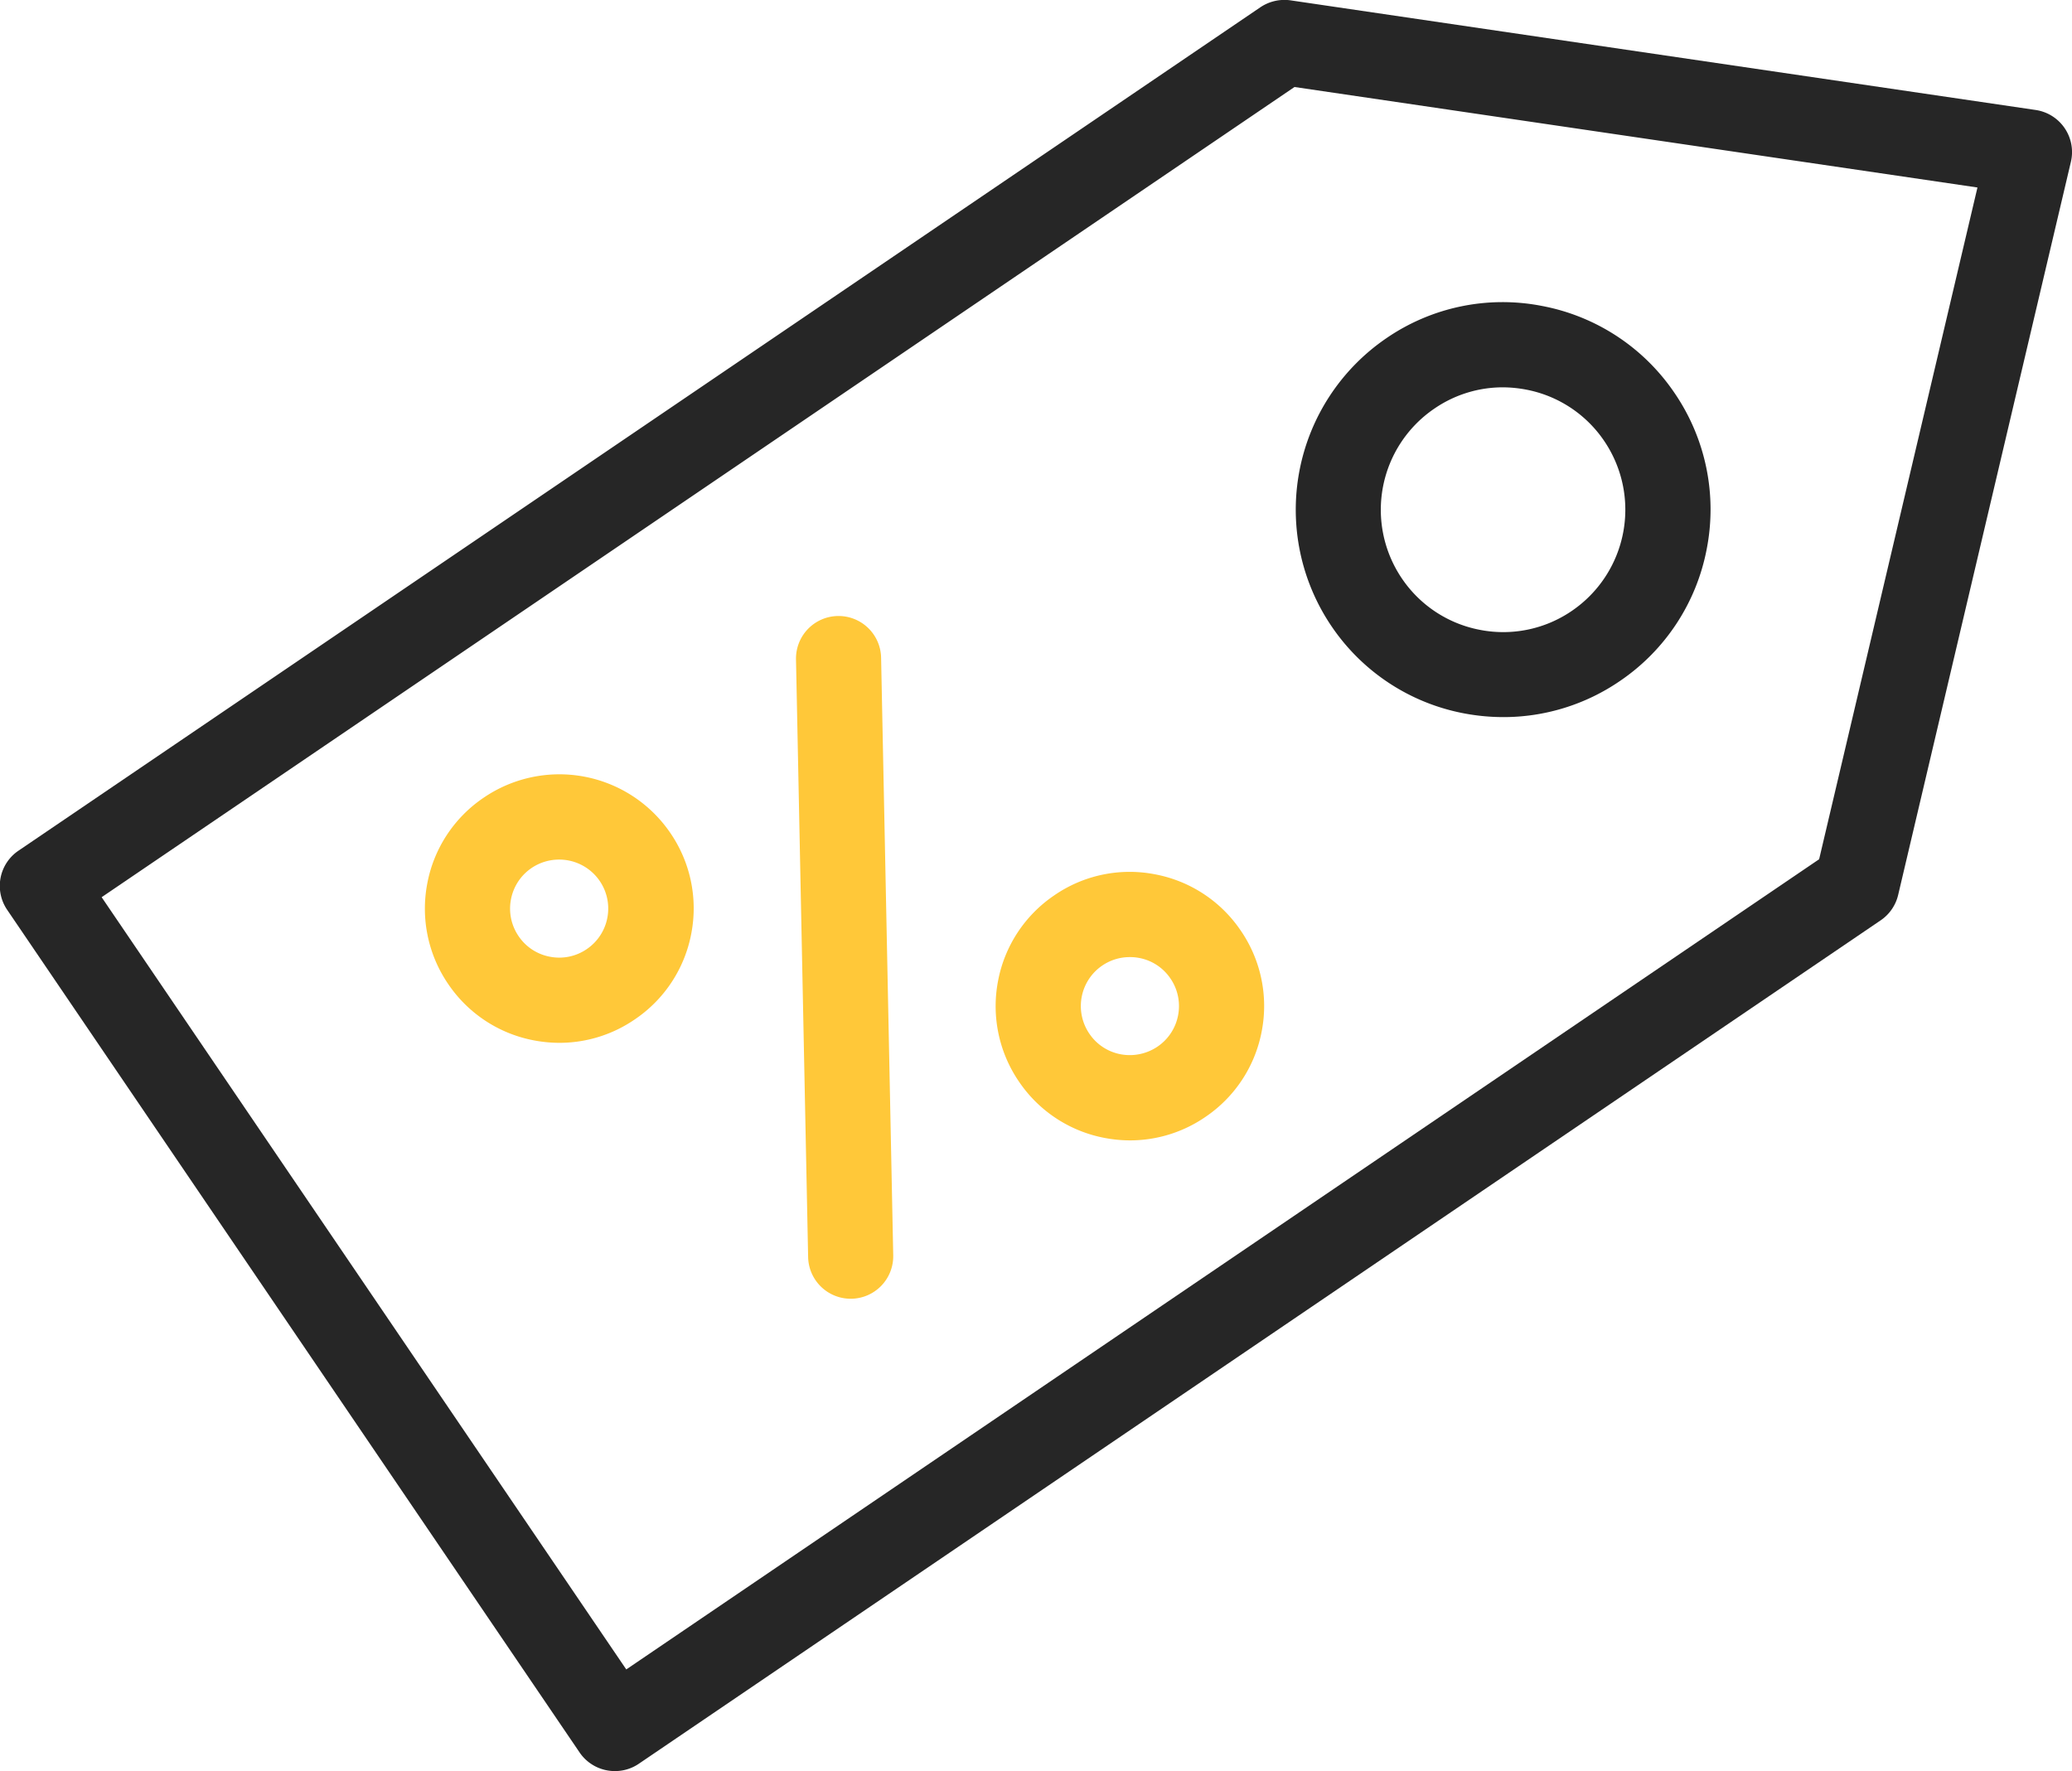 <svg xmlns="http://www.w3.org/2000/svg" width="48.697" height="41.627" viewBox="0 0 48.697 41.627"><g transform="translate(69.349 -78.73)"><path d="M-54.9,120.358a1,1,0,0,1-.828-.439l-13.453-19.805a1,1,0,0,1-.155-.749,1,1,0,0,1,.421-.64L-39.726,78.9a1.012,1.012,0,0,1,.707-.162l17.513,2.577a1,1,0,0,1,.682.428,1,1,0,0,1,.146.791l-4.059,17.228a1,1,0,0,1-.412.6l-29.185,19.823A.993.993,0,0,1-54.9,120.358ZM-66.96,99.818l12.33,18.151,28.035-19.043,3.721-15.789-16.051-2.362Zm32.946-4.233a5,5,0,0,1-.924-.087,4.848,4.848,0,0,1-3.118-2.05,4.881,4.881,0,0,1,1.294-6.771,4.822,4.822,0,0,1,3.653-.756,4.847,4.847,0,0,1,3.118,2.049,4.848,4.848,0,0,1,.756,3.654,4.844,4.844,0,0,1-2.05,3.118h0A4.838,4.838,0,0,1-34.014,95.585Zm-.015-7.751a2.84,2.84,0,0,0-1.609.5,2.877,2.877,0,0,0-.763,3.993,2.858,2.858,0,0,0,1.838,1.208,2.851,2.851,0,0,0,2.155-.446h0a2.878,2.878,0,0,0,.762-3.994,2.859,2.859,0,0,0-1.838-1.208A2.972,2.972,0,0,0-34.029,87.834Z" fill="#262626"/><path d="M-56.2,103.241a3.231,3.231,0,0,1-.587-.055,3.133,3.133,0,0,1-2.022-1.318,3.14,3.14,0,0,1-.5-2.361,3.129,3.129,0,0,1,1.319-2.022A3.156,3.156,0,0,1-53.6,98.3h0a3.132,3.132,0,0,1,.5,2.362,3.133,3.133,0,0,1-1.319,2.021A3.126,3.126,0,0,1-56.2,103.241Zm-.009-4.307a1.154,1.154,0,0,0-.65.2,1.148,1.148,0,0,0-.482.74,1.147,1.147,0,0,0,.183.864,1.141,1.141,0,0,0,.738.48,1.141,1.141,0,0,0,.863-.181,1.146,1.146,0,0,0,.483-.74,1.148,1.148,0,0,0-.182-.863h0A1.152,1.152,0,0,0-56.206,98.934Z" fill="#ffc839"/><path d="M-42.787,105.534a3.236,3.236,0,0,1-.586-.055,3.132,3.132,0,0,1-2.022-1.318,3.14,3.14,0,0,1-.5-2.361,3.129,3.129,0,0,1,1.319-2.022,3.117,3.117,0,0,1,2.361-.5,3.13,3.13,0,0,1,2.022,1.318,3.131,3.131,0,0,1,.5,2.36,3.129,3.129,0,0,1-1.319,2.022A3.129,3.129,0,0,1-42.787,105.534Zm-.009-4.308a1.144,1.144,0,0,0-.649.2,1.149,1.149,0,0,0-.482.739,1.153,1.153,0,0,0,.183.865,1.141,1.141,0,0,0,.739.481,1.164,1.164,0,0,0,.862-.182,1.146,1.146,0,0,0,.483-.74,1.145,1.145,0,0,0-.182-.862,1.139,1.139,0,0,0-.739-.482A1.119,1.119,0,0,0-42.8,101.226Z" fill="#ffc839"/><path d="M-49.356,109.256a1,1,0,0,1-1-.979l-.285-14.047a1,1,0,0,1,.98-1.021,1,1,0,0,1,1.02.98l.285,14.047a1,1,0,0,1-.98,1.02Z" fill="#ffc839"/></g></svg>